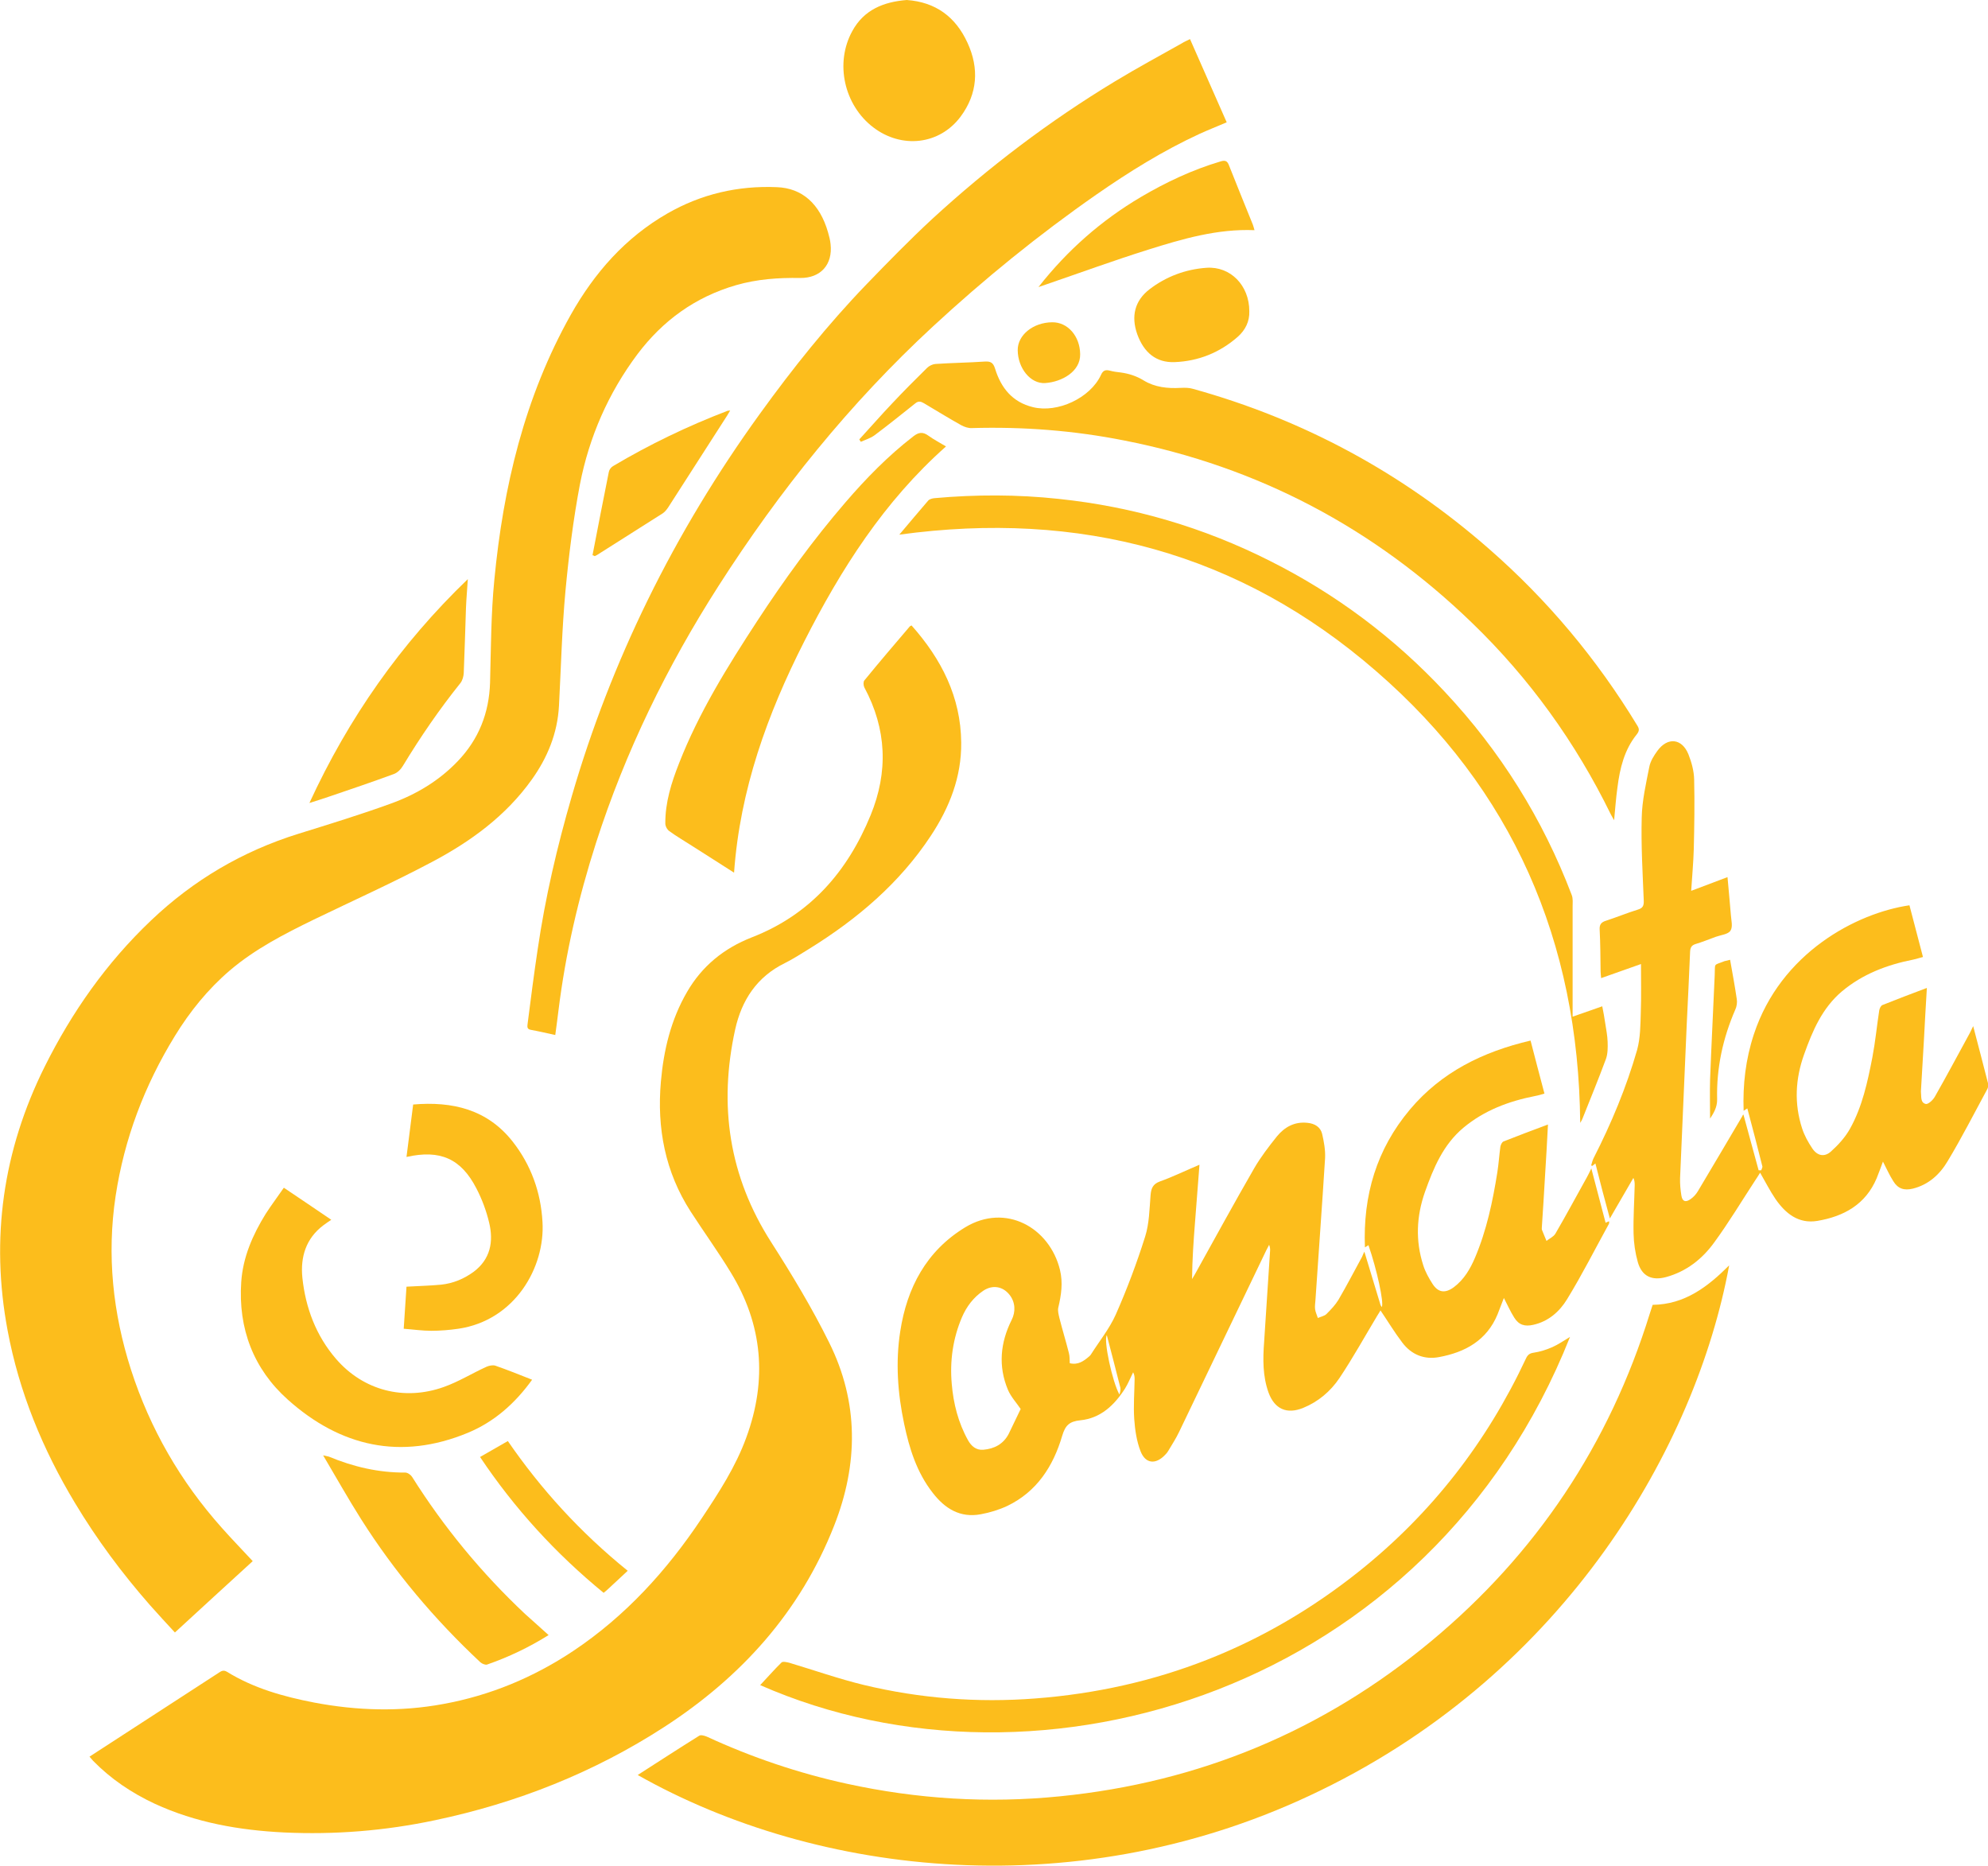 <!-- Generator: Adobe Illustrator 25.0.0, SVG Export Plug-In  -->
<svg version="1.1" xmlns="http://www.w3.org/2000/svg" xmlns:xlink="http://www.w3.org/1999/xlink" x="0px" y="0px" width="1073px"
	 height="1006.7px" viewBox="0 0 1073 1006.7" style="overflow:visible;enable-background:new 0 0 1073 1006.7;"
	 xml:space="preserve">
<style type="text/css">
	.st0{fill:#FCBD1C;}
</style>
<defs>
</defs>
<g id="XMLID_2_">
	<path id="XMLID_26_" class="st0" d="M136.4,842.4c-14.1,12.9-27.9,25.5-42,38.5c-4.5-4.9-9-9.7-13.4-14.7
		c-15.1-17.2-28.8-35.6-40.6-55.3c-17.4-28.9-30.1-59.8-36.3-93c-9.3-49.6-2.5-97.1,20-142.3c14.7-29.5,33.4-56.1,57.4-78.9
		c22.9-21.8,49.4-37.4,79.6-46.8c16.7-5.2,33.4-10.3,49.9-16.3c13.6-4.9,26-12.3,36.1-22.9c11.3-11.8,16.9-26,17.4-42.3
		c0.5-18.5,0.5-37,2.3-55.4c4.8-50.2,16.3-98.7,41.3-143.2c12.7-22.5,29.3-41.5,52.1-54.6c18.3-10.5,38.1-15.1,59.1-14.2
		c13.7,0.5,23.2,9,27.6,24.3c0.6,2.1,1.2,4.3,1.4,6.5c1.2,10.9-5.3,18.3-16.4,18.2c-11.7-0.2-23.3,0.6-34.7,3.9
		c-22,6.4-39.5,19.1-53.2,37.3c-15.7,21-26,44.6-31,70.2c-3.6,19-6,38.3-7.8,57.5c-1.9,20.6-2.4,41.3-3.5,62
		c-0.8,14.8-6.2,27.9-14.7,39.8c-14,19.6-33,33.4-53.8,44.4c-20.9,11.1-42.5,20.8-63.8,31.1c-16,7.8-31.8,15.9-45.4,27.5
		c-11.8,10.1-21.5,22.1-29.6,35.3c-16.4,26.7-27.3,55.4-32,86.4c-4.8,31.9-1.5,63.1,8.3,93.7c10.3,31.9,26.7,60.3,49,85.3
		C124.9,830.3,130.6,836.1,136.4,842.4z"/>
	<path id="XMLID_25_" class="st0" d="M492,337.5c16.1,18.1,26.6,38.6,26.8,63.2c0.2,18.5-6.3,35-16.4,50.3
		c-16.9,25.6-39.7,44.9-65.5,60.9c-4.4,2.7-8.7,5.5-13.3,7.8c-15.1,7.4-23.3,20-26.8,35.8c-9,40.9-3.4,79.2,19.5,114.9
		c11.2,17.5,22,35.4,31.2,54c16.1,32.3,15.8,65.7,2.7,98.9c-18.3,46.5-50.2,81.7-91.7,108.6c-38,24.6-79.5,41-123.7,50.3
		c-26.9,5.7-54.1,7.9-81.6,6.6c-24.1-1.2-47.6-5.3-69.7-15.5c-12.4-5.8-23.6-13.3-33.2-23.1c-0.6-0.7-1.2-1.4-2-2.3
		c8.2-5.3,16.2-10.5,24.2-15.7c15.1-9.8,30.2-19.6,45.3-29.4c1.5-1,2.7-1.9,4.7-0.7c14.4,8.9,30.5,13.4,47,16.6
		c23.2,4.4,46.5,5.1,69.7,0.8c25.3-4.6,48.6-14.3,70-28.5c28.4-18.9,50.8-43.6,69.6-71.8c9.2-13.8,18.3-27.8,24-43.5
		c11.4-31,8.9-60.9-8.4-89.1c-6.8-11.2-14.5-21.8-21.6-32.8c-13.8-21.4-18.3-45-16.1-70.1c1.5-17.1,5.4-33.4,14.1-48.4
		c8.1-14,19.9-23.6,35-29.5c31.4-12.2,51.6-35.4,64.1-65.9c9.6-23.4,8.7-46.5-3.4-69c-0.5-1-0.6-3,0-3.7c8-9.8,16.2-19.4,24.4-29
		C491.2,337.8,491.4,337.8,492,337.5z"/>
	<path id="XMLID_21_" class="st0" d="M736.4,675.4c2.9,9.6,5.8,19.2,8.7,28.7c0.1,0.4,0.4,0.7,0.7,1.2c1.3-2.2-2.7-20.5-7.2-33.4
		c-0.5,0.3-1.1,0.7-1.9,1.2c-1.1-28.1,6.3-53,24.3-74.4c17-20.2,39.4-31.2,65.1-37.2c2.5,9.6,4.9,18.9,7.5,28.6
		c-1.7,0.5-3.3,1-5,1.3c-14.2,2.8-27.4,7.7-38.7,17.1c-11,9.2-16.2,21.8-20.8,34.7c-4.6,13.1-5.2,26.3-0.9,39.6c1.1,3.5,3,6.9,5,10
		c3.1,4.8,6.9,5.2,11.6,1.7c5.4-4.1,8.7-9.7,11.3-15.8c6.3-14.8,9.6-30.5,12.1-46.3c0.7-4.5,1-9.1,1.6-13.6c0.2-1.1,0.9-2.6,1.8-2.9
		c7.8-3.1,15.6-6,23.9-9.1c-0.5,9.6-1,18.8-1.6,28c-0.5,9.1-1.1,18.2-1.7,27.3c0,0.5-0.1,1,0,1.4c0.8,2.1,1.7,4.1,2.5,6.1
		c1.6-1.3,3.8-2.2,4.8-3.9c5.9-10.1,11.4-20.4,17.1-30.6c0.7-1.2,1.2-2.4,2.3-4.6c2.7,10.3,5.2,19.7,7.7,29.3
		c0.6-0.3,1.2-0.5,1.9-0.8c0,0.5,0.1,1-0.1,1.4c-7.5,13.6-14.5,27.5-22.6,40.7c-4.1,6.7-10.1,12-18.3,13.8c-4.5,1-7.7,0.1-10.2-3.9
		c-2.1-3.3-3.7-7-5.6-10.6c-1.1,2.8-2.2,5.8-3.4,8.8c-5.8,14.1-17.5,20.5-31.6,23.1c-7.9,1.5-14.9-1.3-19.8-7.8
		c-4.2-5.5-7.8-11.5-11.8-17.4c-0.3,0.6-1,1.7-1.7,2.8c-6.8,11.3-13.2,22.9-20.5,33.8c-4.8,7.1-11.4,12.7-19.5,16
		c-8.8,3.6-15.4,0.7-18.7-8.2c-3.2-8.9-3.1-18.1-2.4-27.4c1.1-16.3,2.1-32.7,3.2-49c0.1-1,0-2.1-0.5-3.4c-0.5,1-1.1,2.1-1.6,3.1
		c-15.7,32.6-31.3,65.3-47,97.9c-1.7,3.6-3.9,6.9-5.9,10.3c-0.4,0.7-0.9,1.3-1.5,1.9c-5.1,5.5-10.7,5.1-13.4-1.8
		c-2.1-5.4-3-11.5-3.4-17.3c-0.5-7.2,0.1-14.5,0.2-21.7c0-1.1-0.1-2.3-0.8-3.6c-1.5,3-2.7,6.1-4.4,8.8c-5.7,8.9-13.1,16-24.1,17.1
		c-5.9,0.6-8.1,2.7-9.8,8.4c-4.8,16.3-13.6,30.1-29.6,37.8c-4.5,2.1-9.4,3.6-14.3,4.5c-11.1,2.1-19.4-3-26-11.6
		c-8.6-11-12.6-23.9-15.4-37.2c-3.5-16.5-4.7-33.3-2.1-49.9c3.6-23.4,14-43.3,35-56.1c21.9-13.3,45.6,0.1,51.2,22.9
		c1.7,7,0.7,13.6-0.9,20.4c-0.4,1.7,0.2,3.8,0.6,5.6c1.6,6.3,3.5,12.5,5.1,18.8c0.5,1.8,0.4,3.7,0.5,5.6c4.5,1.1,7.6-1.2,10.5-3.7
		c0.4-0.3,0.7-0.7,0.9-1c4.5-7.1,10-13.9,13.4-21.5c6.1-13.8,11.4-27.9,15.9-42.2c2.2-7,2.3-14.7,2.9-22.2c0.3-3.7,1.2-6.1,5.1-7.5
		c7-2.5,13.7-5.8,21.3-9c-0.8,10.8-1.6,20.9-2.4,31c-0.8,10.1-1.5,20.3-1.6,30.7c0.5-0.9,1.1-1.8,1.6-2.7
		c10.6-19.1,21.1-38.3,32-57.2c3.5-6,7.8-11.6,12.2-17.1c4.2-5.1,9.6-8.1,16.6-7.3c3.9,0.4,6.9,2.3,7.8,5.9c1,4.3,1.8,8.8,1.6,13.1
		c-1.6,25.6-3.5,51.1-5.2,76.6c-0.1,1.6-0.4,3.3-0.2,4.9c0.2,1.6,1,3.2,1.5,4.8c1.5-0.7,3.4-1,4.6-2.1c2.4-2.4,4.8-4.9,6.5-7.7
		c4.5-7.7,8.6-15.6,12.8-23.3C735.5,677.2,736.1,676.1,736.4,675.4z M550.9,760.3c-2.3-3.4-5.3-6.6-6.9-10.4
		c-5.3-12.7-4.1-25.4,2-37.6c2.3-4.5,2-9.7-1.1-13.6c-3.7-4.7-9.3-5.5-14.2-2.2c-5.3,3.6-9,8.5-11.5,14.3c-4.9,11.5-6.6,23.6-5.5,36
		c0.9,10.6,3.5,20.9,8.8,30.4c1.8,3.2,4.4,5.4,8.2,5.1c5.9-0.5,10.8-3,13.7-8.5C546.6,769.3,548.7,764.8,550.9,760.3z M597.4,720.5
		c-1.9,2.5,3,25.3,6.8,32c0.4-1.2,0.7-2.6,0.5-3.7C602.4,739.5,599.9,730.2,597.4,720.5z"/>
	<path id="XMLID_20_" class="st0" d="M344.2,957.8c10.9-7,22-14.2,33.2-21.2c0.9-0.6,2.9,0,4.1,0.5c24.3,11.2,49.4,19.7,75.5,25.4
		c38,8.3,76.3,10.7,115.1,6.8c75.2-7.5,142-35.3,200.1-83.5c56.9-47.2,96.4-106.4,118.3-177.1c0.5-1.5,1-3.1,1.5-4.6
		c17.3-0.2,29.7-9.7,41.3-21.3c-18,97.6-87.9,218.8-220.3,283.2C583,1029.5,440.9,1012.5,344.2,957.8z"/>
	<path id="XMLID_19_" class="st0" d="M941,601.4c2.7,10.1,5.5,20.1,8.2,30.1c0.5,0,0.9,0,1.4,0c0.2-0.7,0.8-1.6,0.6-2.2
		c-2.6-10.4-5.3-20.7-8.1-31.2c-0.8,0.5-1.2,0.8-2,1.3c-0.5-14.2,1.1-27.8,5.5-41.2c14.5-44.1,55.4-65.5,84-69.7
		c2.4,9.1,4.8,18.2,7.3,27.9c-1.8,0.5-3.5,1-5.2,1.4c-14.2,2.8-27.4,7.8-38.6,17.2c-10.6,9-15.8,21.2-20.3,33.8
		c-4.8,13.3-5.5,26.7-1.1,40.2c1.2,3.7,3.2,7.3,5.4,10.6c2.7,4.1,6.6,5,10.2,1.7c3.9-3.5,7.7-7.7,10.2-12.2
		c6.7-12,9.5-25.3,12.1-38.6c1.6-8.4,2.4-16.9,3.7-25.3c0.2-1.1,0.9-2.6,1.8-2.9c7.8-3.1,15.6-6.1,23.9-9.2
		c-0.6,9.7-1.1,19-1.6,28.3c-0.5,9.1-1.1,18.2-1.6,27.3c0,0.1,0,0.2,0,0.4c0.3,2.5-0.4,5.9,2.6,6.6c1.3,0.3,3.9-2.1,4.9-3.9
		c6.5-11.4,12.6-22.9,18.9-34.4c0.5-1,1-2,1.8-3.7c2.9,11,5.5,21.1,8.1,31.2c0.2,0.9-0.1,2.1-0.6,3c-7,12.9-13.7,26.1-21.3,38.7
		c-4.2,7.1-10.3,12.7-18.8,14.8c-4.6,1.1-8,0.1-10.5-4c-2.1-3.3-3.7-6.9-5.6-10.6c-1.1,3-2.2,6-3.4,9c-6,14.2-17.8,20.6-32,23
		c-10.2,1.7-17.2-4-22.6-11.8c-3-4.4-5.4-9.2-8.3-14.2c-0.8,1.3-1.6,2.6-2.5,3.9c-7.4,11.3-14.4,23-22.4,33.9
		c-6.4,8.8-14.9,15.5-25.8,18.5c-7.7,2.1-13.1-0.4-15.3-8c-1.4-5-2.2-10.3-2.3-15.5c-0.2-8.6,0.4-17.3,0.6-26c0-1.2,0-2.5-0.7-4
		c-4.1,7.1-8.2,14.2-12.7,21.9c-1.4-5.3-2.7-10.1-4-14.9c-1.3-4.9-2.5-9.7-3.8-14.8c-0.6,0.5-1.1,0.9-1.6,1.3
		c-0.2-0.1-0.4-0.1-0.7-0.2c0.4-1.3,0.7-2.7,1.3-3.9c9.6-18.8,17.7-38.2,23.5-58.4c1.8-6.5,1.8-13.6,2-20.4c0.3-8.5,0.1-17,0.1-26
		c-6.7,2.4-13.9,4.9-21.5,7.6c-0.1-1.4-0.3-2.5-0.3-3.6c-0.1-7.5-0.1-15-0.5-22.5c-0.2-2.9,0.9-4.1,3.5-4.9c5.8-1.9,11.4-4.2,17.2-6
		c2.6-0.8,3.2-2.1,3.1-4.8c-0.6-15-1.5-29.9-1.1-44.9c0.2-9.1,2.3-18.2,4.1-27.3c0.6-3.1,2.5-6.1,4.4-8.7c5.5-7.5,13.2-6.7,16.7,1.9
		c1.7,4.3,3,9,3.1,13.6c0.3,12.5,0.1,25-0.2,37.5c-0.2,7.3-0.9,14.7-1.4,22.6c6.6-2.5,12.9-4.9,19.6-7.4c0.6,7,1.3,13.6,1.8,20.2
		c0.2,3,1.2,6.6-0.2,8.7c-1.3,2-5.1,2.3-7.9,3.3c-3.6,1.3-7.2,2.8-10.9,3.9c-2.3,0.7-2.9,2-3,4.3c-0.5,13-1.2,25.9-1.8,38.9
		c-1.2,27.7-2.4,55.4-3.6,83.1c-0.1,3.1,0.2,6.3,0.7,9.4c0.5,3.2,2.2,3.9,4.9,2c1.6-1.1,3-2.6,4-4.3c8.1-13.5,16.1-27.2,24.1-40.7
		C940.5,601.8,940.8,601.5,941,601.4z"/>
	<path id="XMLID_18_" class="st0" d="M642.3,21.1C649,36.3,655.5,51,662.1,66c-5.1,2.2-10,4.1-14.8,6.3c-19.7,9.1-38,20.5-55.7,32.8
		c-31,21.6-60.3,45.4-88,71c-44.9,41.5-82.9,88.7-115.8,140.1c-27.8,43.4-50.3,89.5-66.1,138.6c-9.5,29.6-16.5,59.8-20.3,90.7
		c-0.5,4.2-1.1,8.5-1.7,13c-4.6-1-8.8-2-13.2-2.8c-2.4-0.4-1.8-2.1-1.7-3.5c1.7-13.3,3.4-26.6,5.4-39.9c4.1-28,10.5-55.4,18.4-82.6
		c10.6-36.5,24.3-71.8,41-105.9c17.3-35.3,37.6-68.8,60.6-100.6c17.7-24.5,36.5-48,57.4-69.7c11.6-12,23.3-24,35.6-35.4
		c30.4-27.9,63.2-52.8,98.6-74.2c11.9-7.2,24.1-13.8,36.2-20.6C639.2,22.5,640.6,22,642.3,21.1z"/>
	<path id="XMLID_17_" class="st0" d="M463.8,237.1c6-6.5,11.8-13.2,17.9-19.6c6.1-6.5,12.4-12.8,18.7-19c1.1-1.1,3-2,4.5-2.1
		c8.9-0.6,17.8-0.7,26.6-1.3c3.2-0.2,4.6,0.6,5.6,3.9c3.2,10.3,9.3,18,20.4,20.7c13.3,3.3,30.9-4.9,36.7-17.3c1.1-2.5,2.4-3,4.8-2.4
		c1.9,0.5,3.9,0.8,5.9,1c4.4,0.6,8.5,1.9,12.4,4.3c6.1,3.7,12.9,4.4,20,4c2.2-0.1,4.5-0.1,6.5,0.5c59.9,16.6,113.2,45.5,159.9,86.4
		c31.6,27.6,58.2,59.4,80,95.3c1.2,1.9,1.1,3-0.3,4.8c-6.7,8.3-9.1,18.3-10.4,28.6c-0.8,5.7-1.2,11.4-1.8,17.7
		c-0.7-1.3-1.3-2.2-1.8-3.2c-19-38.8-43.9-73.4-75-103.4c-52.9-51.1-115.3-84.1-187.6-98.3c-27.2-5.4-54.6-7.5-82.3-6.7
		c-1.8,0.1-3.9-0.6-5.6-1.5c-6.8-3.8-13.5-7.9-20.2-11.9c-1.7-1-3-1.3-4.6,0c-7.3,5.8-14.6,11.7-22.1,17.3c-2.2,1.6-4.9,2.4-7.4,3.5
		C464.3,237.9,464,237.5,463.8,237.1z"/>
	<path id="XMLID_16_" class="st0" d="M485.4,288.5c5.5-6.5,10.5-12.5,15.6-18.4c0.7-0.8,2.3-1.2,3.5-1.3c22.3-2,44.6-2,66.9,0.4
		c40.2,4.2,78.3,15.4,114.3,33.6c35.6,17.9,66.9,41.4,94.1,70.5c30,32,52.9,68.6,68.5,109.6c0.8,2,0.5,4.4,0.5,6.6
		c0,19.4,0,38.8,0,59.1c5.9-2.1,10.7-3.7,16-5.6c0.6,3.2,1.2,6.1,1.6,9.1c0.5,3.3,1.2,6.7,1.3,10.1c0.1,3.1,0.1,6.4-0.9,9.2
		c-4,10.8-8.4,21.5-12.7,32.3c-0.2,0.6-0.6,1.2-1.2,2.2c-0.9-97.9-36.5-180-110.2-243.8C669.1,298.2,582.7,275.2,485.4,288.5z"/>
	<path id="XMLID_15_" class="st0" d="M847.4,721.4c-75.6,190.5-285.8,254.4-437.1,187.9c3.9-4.1,7.5-8.3,11.5-12.2
		c0.7-0.7,2.8-0.2,4.1,0.1c13.4,4,26.7,8.7,40.3,12c30.4,7.3,61.4,9.7,92.6,7.3c65.4-5,123.8-27.9,175-68.8
		c38.9-31.1,68.7-69.5,89.8-114.6c0.9-2,2-2.9,4.3-3.2c3.4-0.5,6.8-1.6,10-3C841.2,725.4,844.1,723.4,847.4,721.4z"/>
	<path id="XMLID_14_" class="st0" d="M396.2,470.9c-7.9-5.1-15.4-9.8-22.9-14.6c-4-2.6-8.2-5-12-7.8c-1.2-0.8-2.2-2.7-2.2-4.1
		c-0.1-11.4,3.3-22.1,7.4-32.5c10.7-27.4,26.2-52.3,42.2-76.8c14.6-22.3,30.2-43.8,47.6-64c11.1-12.9,23-25.1,36.6-35.6
		c2.9-2.3,5.2-2.6,8.2-0.4c2.9,2.1,6.2,3.8,9.5,5.8c-33.4,29.6-56.7,66.2-76.6,105.4C414.2,385.3,399.4,426.1,396.2,470.9z"/>
	<path id="XMLID_13_" class="st0" d="M153.2,640.9c8.9,6,17.1,11.5,25.6,17.3c-1.6,1.1-3,2-4.3,3c-9.4,7.1-12.4,17.1-11.3,28.2
		c1.7,16.3,7.4,31.4,18.2,43.9c14.7,17,36.7,22.8,58.2,15.1c7.9-2.8,15.3-7.4,23-10.9c1.4-0.6,3.3-1,4.7-0.6
		c6.6,2.3,13.1,4.9,19.9,7.6c-9.2,12.8-20.5,22.8-34.8,28.7c-36.1,14.9-68.7,7.4-97-17.9c-18.6-16.6-26.9-38.4-25.2-63.5
		c0.9-13.4,6.2-25.5,13.2-36.8C146.5,650.2,149.9,645.7,153.2,640.9z"/>
	<path id="XMLID_12_" class="st0" d="M219.4,624.3c1.2-9.6,2.4-18.8,3.6-28.3c21.2-1.8,40,2.6,53.7,20c9.9,12.6,15.2,27.3,16.1,43.3
		c1.5,24.6-14.9,53.2-45.4,57.7c-4.8,0.7-9.8,1.1-14.7,1.1c-4.8,0-9.5-0.7-14.8-1.1c0.5-7.8,1-15.3,1.5-22.7
		c6.5-0.4,12.7-0.5,18.8-1.1c6.4-0.7,12.2-3.1,17.4-6.9c9.1-6.8,10.9-16.3,8.4-26.6c-1.5-6.3-3.8-12.5-6.8-18.3
		C248.9,625.2,237.6,620.2,219.4,624.3z"/>
	<path id="XMLID_11_" class="st0" d="M296.1,882.3c-10.7,6.7-21.7,11.9-33.2,15.9c-0.9,0.3-2.7-0.4-3.6-1.2
		c-24.7-23.1-46.4-48.8-64.5-77.4c-6.9-10.9-13.3-22.3-20.4-34.3c1.7,0.4,2.4,0.5,3.1,0.7c13.2,5.5,26.9,8.7,41.2,8.6
		c1.3,0,3,1.2,3.7,2.3c17.2,27.3,37.5,51.9,61,74C287.5,874.6,291.6,878.2,296.1,882.3z"/>
	<path id="XMLID_10_" class="st0" d="M489.4,0c15.6,1.1,26.4,9.1,32.8,23.1c6.4,13.9,5.4,27.5-3.7,39.8
		c-11.4,15.3-31.9,17.5-47.2,5.8c-15.7-12-20.8-34.6-11.3-51.9C466.3,5.2,477,1,489.4,0z"/>
	<path id="XMLID_9_" class="st0" d="M252.5,312.5c-0.3,5.2-0.8,10.4-1,15.6c-0.4,11.7-0.7,23.4-1.2,35.1c-0.1,1.8-0.7,4-1.8,5.4
		c-11.4,14.2-21.6,29.1-31,44.6c-1.1,1.9-3,3.8-5,4.5C200.8,422,189,426,177.2,430c-3.1,1.1-6.2,2-10.2,3.3
		C188.2,387.3,216.3,347.3,252.5,312.5z"/>
	<path id="XMLID_8_" class="st0" d="M677.1,124.2c-20.1-0.8-38.8,4.7-57.3,10.5c-18.5,5.8-36.8,12.5-55.2,18.8
		c-1.2,0.4-2.4,0.8-4.1,1.4c15.7-20,34-36,55.3-48.6c13.6-8,27.8-14.7,43-19.2c2.6-0.8,3.7-0.2,4.6,2.3c4.2,10.6,8.5,21.2,12.8,31.8
		C676.6,122.2,676.8,123.2,677.1,124.2z"/>
	<path id="XMLID_7_" class="st0" d="M674.3,167.9c0.2,5.5-2.1,10.2-6.3,13.9c-9.7,8.5-21.2,13.1-34,13.6
		c-9.9,0.4-16.6-5.1-20.2-15.1c-3.4-9.7-1.3-18,6.5-24.1c9.1-7,19.6-10.9,30.9-11.7C664.1,143.6,674.3,154,674.3,167.9z"/>
	<path id="XMLID_6_" class="st0" d="M319.8,299.6c2.9-15,5.8-30,8.8-44.9c0.2-1.2,1.2-2.6,2.3-3.2c19.7-11.7,40.3-21.6,61.7-29.8
		c0.3-0.1,0.7-0.1,1.5-0.2c-0.6,1-1.1,1.9-1.6,2.7c-10.6,16.5-21.2,33-31.8,49.5c-0.8,1.2-1.8,2.5-3,3.3
		c-11.8,7.5-23.7,15-35.5,22.5c-0.4,0.2-0.8,0.4-1.2,0.6C320.6,299.8,320.2,299.7,319.8,299.6z"/>
	<path id="XMLID_5_" class="st0" d="M338.8,847.6c-3.7,3.4-6.8,6.3-10,9.3c-0.9,0.9-1.9,1.7-3,2.6c-25.9-21.2-48.1-45.5-66.7-73.3
		c5.1-2.9,9.8-5.6,15-8.6C292,803.6,313.2,826.9,338.8,847.6z"/>
	<path id="XMLID_4_" class="st0" d="M549.3,189c-0.1-8.2,8.3-15,18.6-15.1c8.4-0.1,15,7.5,15.1,17.2c0.2,9.4-9.9,15-18.9,15.6
		C556.2,207.2,549.4,198.7,549.3,189z"/>
	<path id="XMLID_3_" class="st0" d="M933.8,517.9c1.3,7.4,2.6,14.3,3.6,21.2c0.3,1.8,0,4-0.8,5.7c-6.7,15.4-10.2,31.5-9.8,48.3
		c0.1,4.5-2,7.7-3.8,10.5c0-6.8-0.2-13.9,0-21.1c0.7-18.8,1.7-37.6,2.5-56.4c0.3-6.7-0.9-5,5.4-7.5
		C931.8,518.4,932.5,518.3,933.8,517.9z"/>
</g>
</svg>
